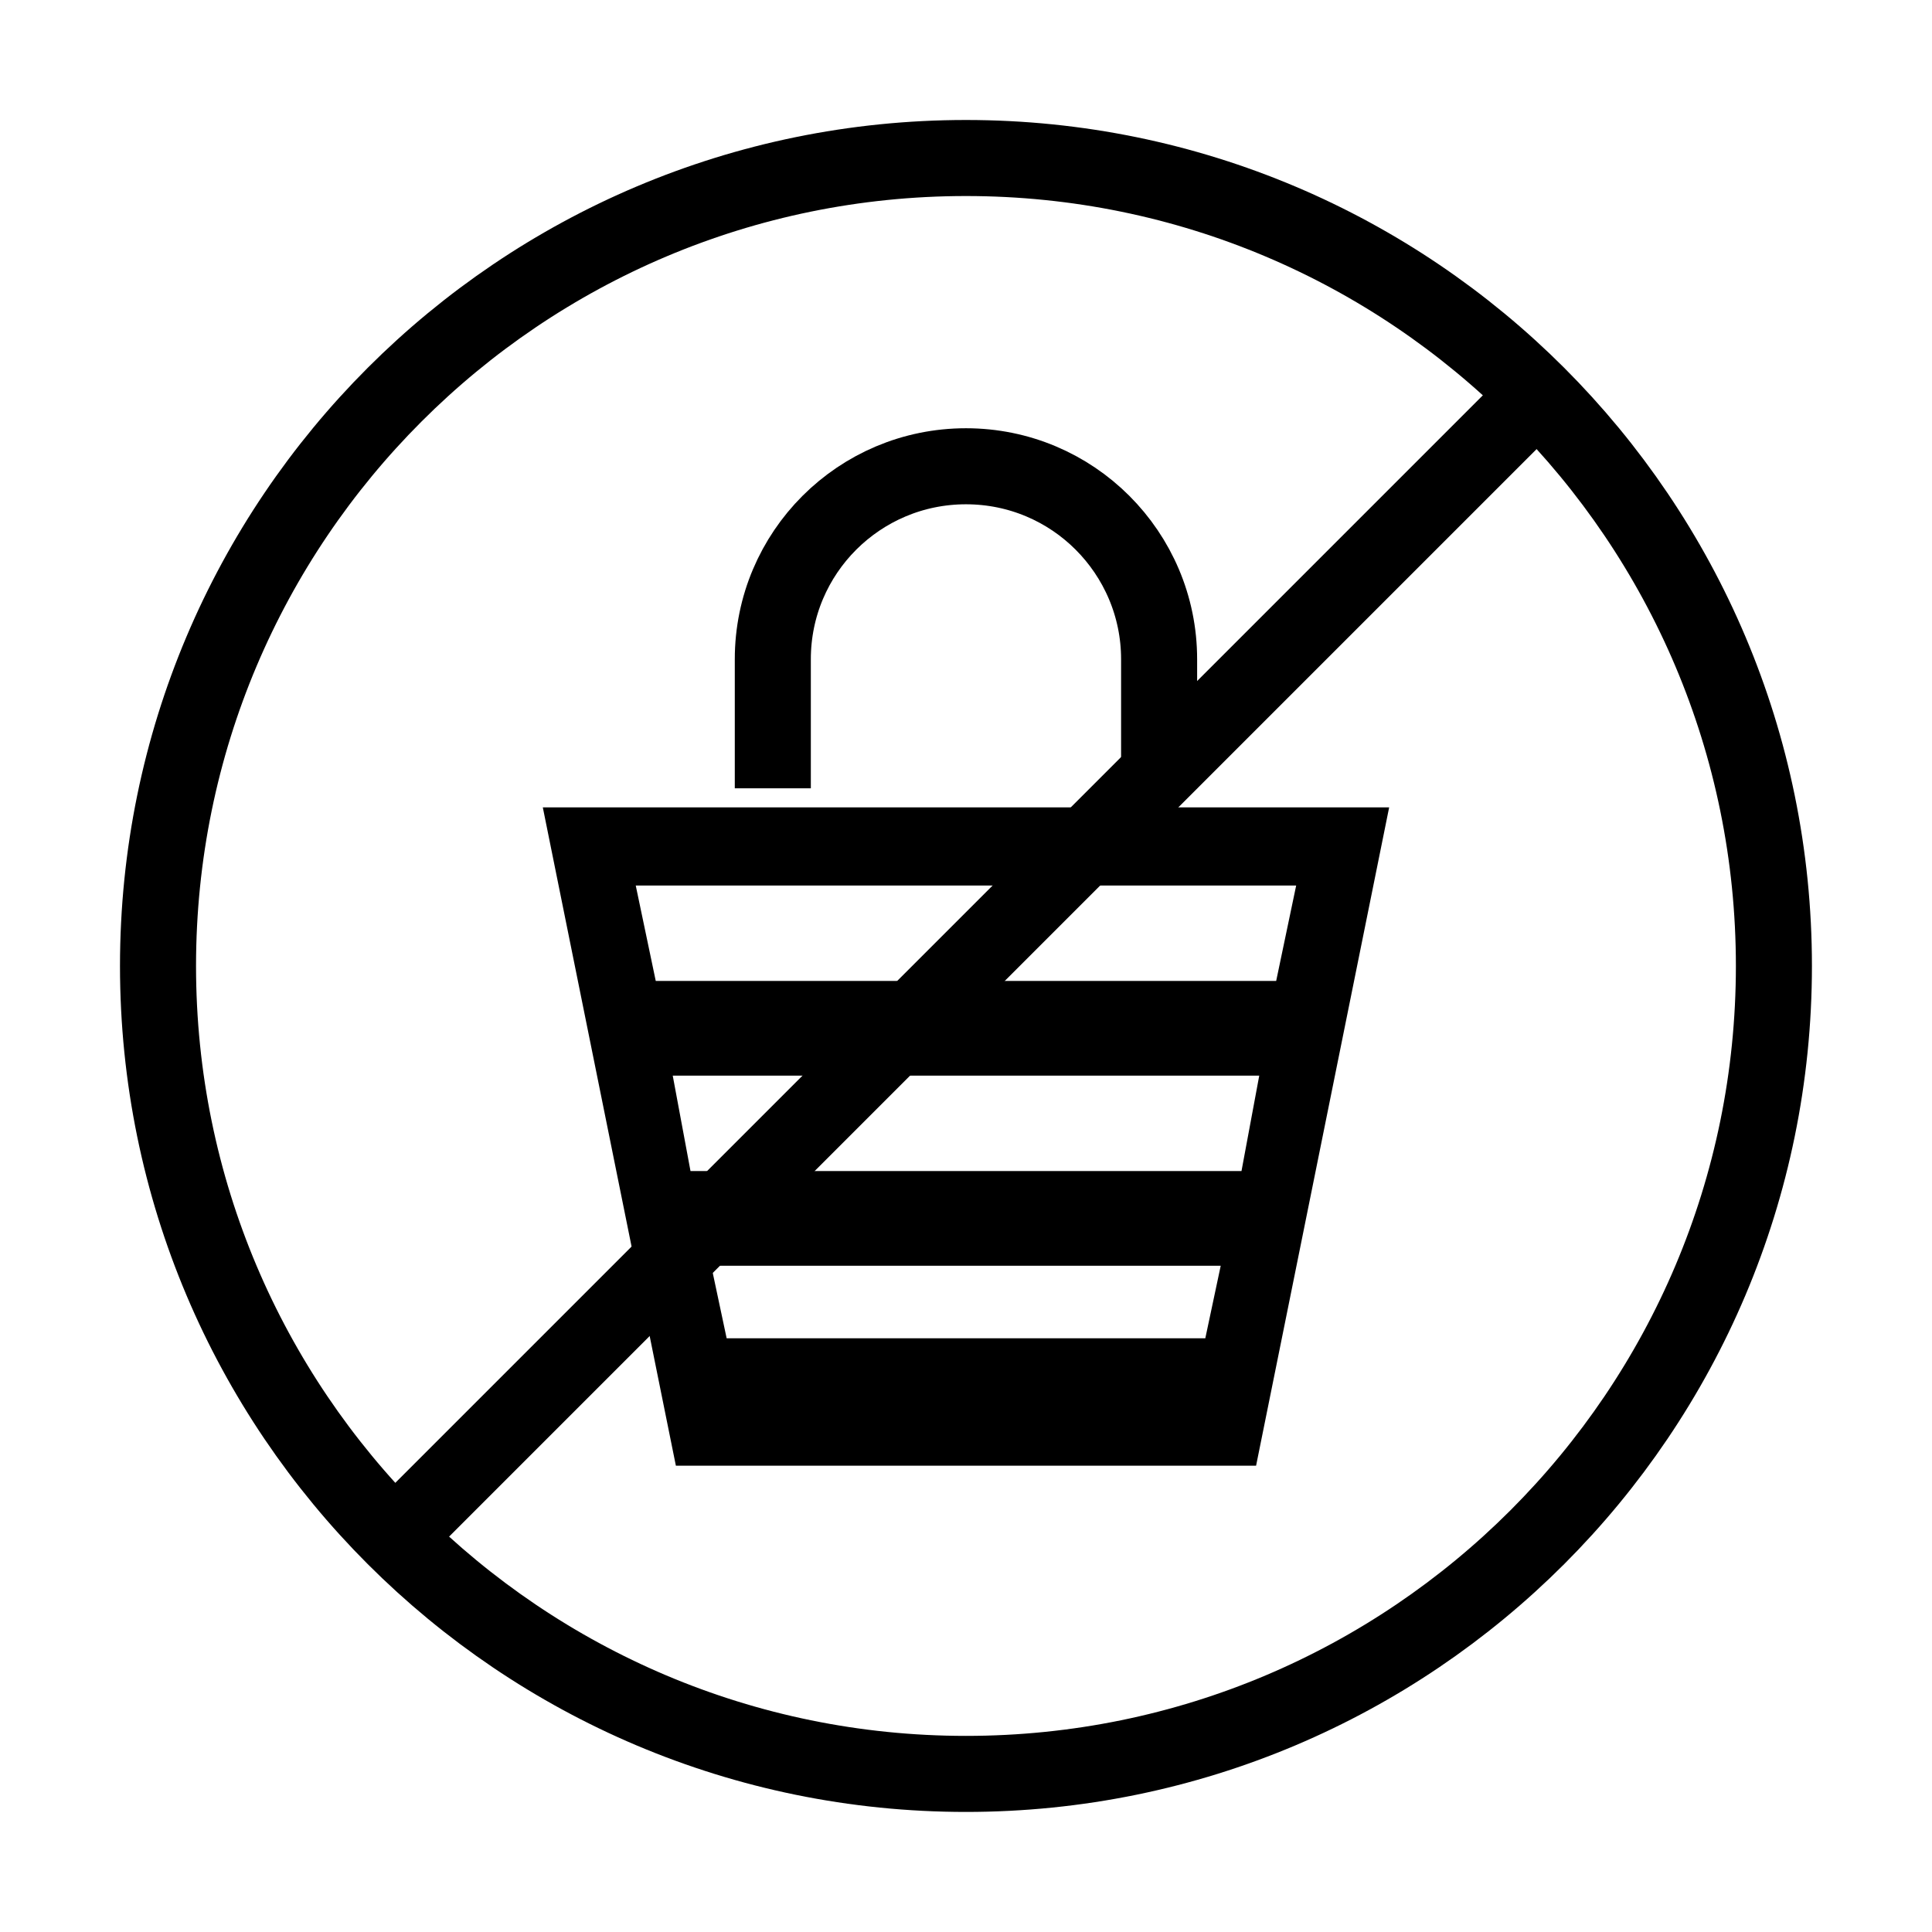 <?xml version="1.0" encoding="UTF-8"?>
<!-- Uploaded to: SVG Repo, www.svgrepo.com, Generator: SVG Repo Mixer Tools -->
<svg width="800px" height="800px" version="1.1" viewBox="144 144 512 512" xmlns="http://www.w3.org/2000/svg">
 <defs>
  <clipPath id="c">
   <path d="m148.09 148.09h503.81v503.81h-503.81z"/>
  </clipPath>
  <clipPath id="b">
   <path d="m148.09 148.09h503.81v489.91h-503.81z"/>
  </clipPath>
  <clipPath id="a">
   <path d="m148.09 148.09h503.81v503.81h-503.81z"/>
  </clipPath>
 </defs>
 <g clip-path="url(#c)">
  <path transform="matrix(5.038 0 0 5.038 148.09 148.09)" d="m92.5 50c0 23.472-19.028 42.5-42.5 42.5-23.473 0-42.5-19.028-42.5-42.5 0-23.473 19.028-42.5 42.5-42.5 23.472 0 42.5 19.028 42.5 42.5" fill="none" stroke="#000000" stroke-miterlimit="10" stroke-width="4"/>
 </g>
 <g clip-path="url(#b)">
  <path transform="matrix(5.038 0 0 5.038 148.09 148.09)" d="m39.84 40.655v-6.79c0-5.61 4.55-10.15 10.16-10.15 2.8 0 5.34 1.13 7.18 2.97 1.84 1.84 2.98 4.38 2.98 7.18v6.79" fill="none" stroke="#000000" stroke-miterlimit="10" stroke-width="4"/>
 </g>
 <path d="m287.85 357.96 35.266 174.47h153.76l35.266-174.47zm175.57 140.7h-126.85l-4.086-19.227h135.02zm9.59-44.324h-146.02l-4.707-25.281h155.43zm-155.23-50.383-5.301-25.281h175.02l-5.297 25.281z"/>
 <g clip-path="url(#a)">
  <path transform="matrix(5.038 0 0 5.038 148.09 148.09)" d="m20 80 59.966-59.966" fill="none" stroke="#000000" stroke-miterlimit="10" stroke-width="4"/>
 </g>
</svg>